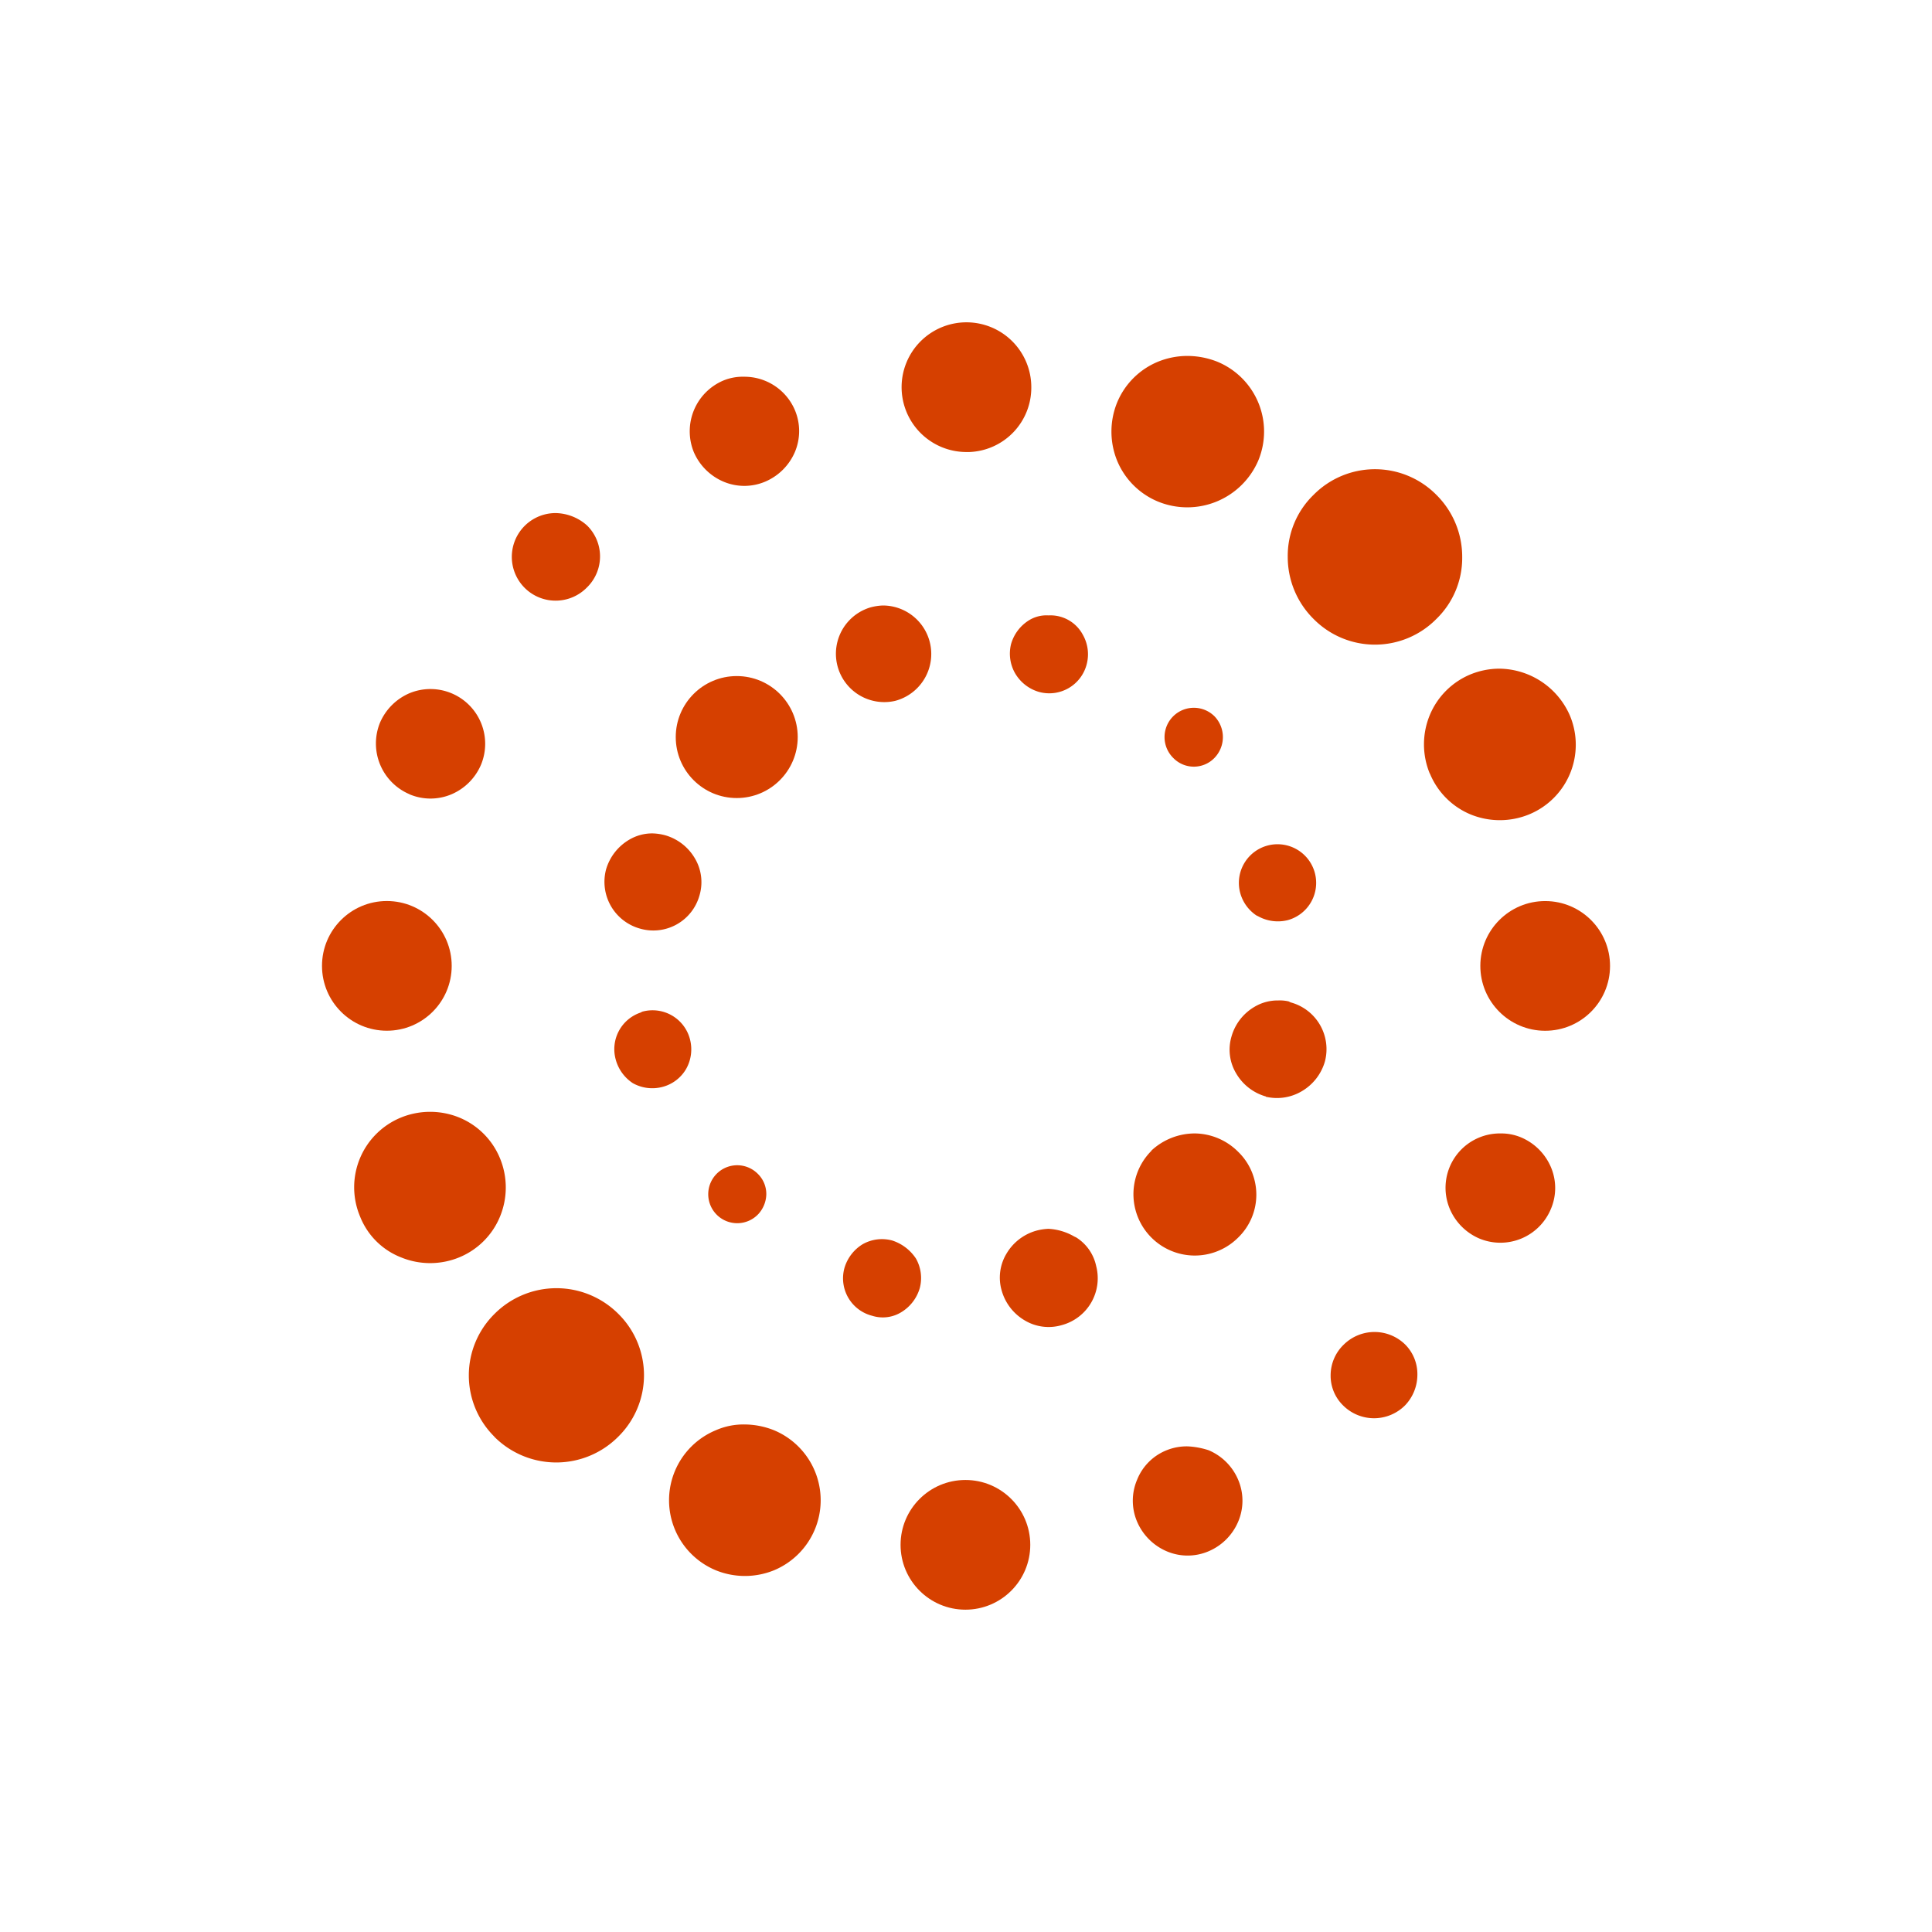 <svg id="Layer_1" data-name="Layer 1" xmlns="http://www.w3.org/2000/svg" viewBox="0 0 300 300"><path d="M223.05,76.85a13.54,13.54,0,0,1,4,9.62,13.19,13.19,0,0,1-4,9.63,13.39,13.39,0,0,1-19.09,0,13.54,13.54,0,0,1-4-9.63,13.18,13.18,0,0,1,4-9.62,13.41,13.41,0,0,1,19.09,0Z" fill="#d64000"/><path d="M76.79,223.11a13.41,13.41,0,0,1,0-19.09A13.58,13.58,0,0,1,96,204a13.39,13.39,0,0,1,0,19.09,13.58,13.58,0,0,1-19.25,0Z" fill="#d64000"/><path d="M179.83,77.89h0a11.7,11.7,0,0,1-6.37-6.37,12,12,0,0,1,0-9,11.68,11.68,0,0,1,6.37-6.36,12.1,12.1,0,0,1,4.59-.89,12.69,12.69,0,0,1,4.59.89,11.73,11.73,0,0,1,6.36,15.39A12,12,0,0,1,179.83,77.89Z" fill="#d64000"/><path d="M115.58,221.19a12.48,12.48,0,0,1,4.59.89,11.78,11.78,0,0,1,0,21.76,12,12,0,0,1-9,0,11.77,11.77,0,0,1,0-21.76,10.67,10.67,0,0,1,4.44-.89Z" fill="#d64000"/><path d="M160.14,60.12a10,10,0,0,1-9.62,10.07h-.45a10.07,10.07,0,1,1,10.07-10.07Z" fill="#d64000"/><circle cx="149.91" cy="239.88" r="10.07" fill="#d64000"/><path d="M118.84,74.78a8.29,8.29,0,0,1-6.52,0,8.73,8.73,0,0,1-4.59-4.59,8.56,8.56,0,0,1,4.59-11.1,7.91,7.91,0,0,1,3.26-.59,8.51,8.51,0,0,1,7.85,5.18,8.36,8.36,0,0,1,0,6.51A8.73,8.73,0,0,1,118.84,74.78Z" fill="#d64000"/><path d="M181.16,225.19a8.36,8.36,0,0,1,3.26-.6,12.39,12.39,0,0,1,3.25.6,8.61,8.61,0,0,1,4.59,4.58,8.29,8.29,0,0,1,0,6.52,8.66,8.66,0,0,1-4.59,4.59,8.27,8.27,0,0,1-6.51,0,8.73,8.73,0,0,1-4.59-4.59,8.29,8.29,0,0,1,0-6.52A8.2,8.2,0,0,1,181.16,225.19Z" fill="#d64000"/><path d="M91.15,81.59a6.73,6.73,0,0,1,.15,9.47l-.15.15a6.8,6.8,0,1,1-4.88-11.54,7.5,7.5,0,0,1,4.88,1.92Z" fill="#d64000"/><path d="M208.7,208.75a6.8,6.8,0,0,1,9.47,0,6.5,6.5,0,0,1,1.92,4.74,6.87,6.87,0,0,1-1.92,4.74,6.8,6.8,0,0,1-9.62,0,6.45,6.45,0,0,1-1.93-4.74,6.62,6.62,0,0,1,2.08-4.74Z" fill="#d64000"/><path d="M63.62,123.34A8.56,8.56,0,0,1,59,112.23a8.73,8.73,0,0,1,4.59-4.59,8.5,8.5,0,0,1,11.1,11.11,8.7,8.7,0,0,1-4.59,4.59,8.36,8.36,0,0,1-6.51,0Z" fill="#d64000"/><path d="M236.23,176.63a8.73,8.73,0,0,1,4.59,4.59,8.27,8.27,0,0,1,0,6.51,8.49,8.49,0,0,1-11.1,4.59,8.7,8.7,0,0,1-4.59-4.59A8.44,8.44,0,0,1,233,176,8,8,0,0,1,236.23,176.63Z" fill="#d64000"/><circle cx="60.07" cy="149.98" r="10.07" fill="#d64000"/><circle cx="239.93" cy="149.98" r="10.07" transform="translate(89.37 389.55) rotate(-89.86)" fill="#d64000"/><path d="M55.92,188.92a11.7,11.7,0,0,1,6.37-15.4,12,12,0,0,1,9,0,11.62,11.62,0,0,1,6.36,6.37,11.86,11.86,0,0,1,0,9,11.63,11.63,0,0,1-6.36,6.36,11.87,11.87,0,0,1-9,0A11.23,11.23,0,0,1,55.92,188.92Z" fill="#d64000"/><path d="M222,120.08a11.87,11.87,0,0,1,0-9,11.68,11.68,0,0,1,6.36-6.37,11.92,11.92,0,0,1,4.45-.88,12.09,12.09,0,0,1,10.95,7.25,11.7,11.7,0,0,1-6.37,15.4,12,12,0,0,1-9,0,11.68,11.68,0,0,1-6.36-6.37Z" fill="#d64000"/><path d="M179.09,179.15a9,9,0,0,0,12.73,12.73,8.84,8.84,0,0,0,2.66-6.37,8.56,8.56,0,0,0-2.66-6.36,8.92,8.92,0,0,0-12.73,0Zm-.3-.45.3.3Zm0,0,.3.3Zm0,0a9.52,9.52,0,1,0,13.47,13.47,9.27,9.27,0,0,0,0-13.32A9.65,9.65,0,0,0,185.6,176a9.91,9.91,0,0,0-6.81,2.66Z" fill="#d64000"/><path d="M99.44,144.21A7.54,7.54,0,0,1,94.11,135a7.92,7.92,0,0,1,3.56-4.59,7,7,0,0,1,3.7-1,8.5,8.5,0,0,1,1.92.29,7.84,7.84,0,0,1,4.59,3.55,7.23,7.23,0,0,1,.74,5.78,7.44,7.44,0,0,1-9.18,5.18Z" fill="#d64000"/><path d="M196.56,170.26a7.8,7.8,0,0,1-4.59-3.55,7.17,7.17,0,0,1-.74-5.77,7.8,7.8,0,0,1,3.55-4.59,7,7,0,0,1,3.7-1,6,6,0,0,1,1.63.15l.3.15a7.52,7.52,0,0,1,5.32,9.18,7.86,7.86,0,0,1-3.55,4.59,7.54,7.54,0,0,1-5.62.88Z" fill="#d64000"/><path d="M95.6,164.49a6,6,0,0,1,3.84-7.25l.3-.15a6,6,0,0,1,7.4,4.29,6.18,6.18,0,0,1-.59,4.59,6,6,0,0,1-3.7,2.81,6.18,6.18,0,0,1-4.59-.59,6.38,6.38,0,0,1-2.66-3.7Z" fill="#d64000"/><path d="M195.37,142.28l-.29-.14a6.14,6.14,0,0,1-2.52-3.56,6,6,0,1,1,7.4,4.3,6.32,6.32,0,0,1-4.59-.6Z" fill="#d64000"/><path d="M117.8,188.47h0a4.5,4.5,0,1,1-.15-6.22,4.37,4.37,0,0,1,1.34,3.26A4.7,4.7,0,0,1,117.8,188.47Z" fill="#d64000"/><path d="M188.56,111.2a4.65,4.65,0,0,1,0,6.51,4.45,4.45,0,0,1-6.36,0,4.55,4.55,0,1,1,6.36-6.51Z" fill="#d64000"/><path d="M142.23,195.43a6.13,6.13,0,0,1,.59,4.59,6.48,6.48,0,0,1-2.81,3.7,5.48,5.48,0,0,1-4.59.59,6,6,0,0,1-4.3-7.4,6.45,6.45,0,0,1,2.82-3.7,6.08,6.08,0,0,1,4.59-.59,7,7,0,0,1,3.7,2.81Z" fill="#d64000"/><path d="M157.62,104.54A6.14,6.14,0,0,1,157,100a6.41,6.41,0,0,1,2.81-3.7,5.15,5.15,0,0,1,3-.74,5.69,5.69,0,0,1,5.33,3,6.13,6.13,0,0,1,.6,4.59,6,6,0,0,1-7.41,4.29A6.33,6.33,0,0,1,157.62,104.54Z" fill="#d64000"/><path d="M166.8,192l.3.14a6.93,6.93,0,0,1,3.11,4.44,7.53,7.53,0,0,1-5.33,9.18,7.23,7.23,0,0,1-5.78-.74,7.84,7.84,0,0,1-3.55-4.59,7.21,7.21,0,0,1,.74-5.77,7.83,7.83,0,0,1,4.59-3.55,8.52,8.52,0,0,1,1.92-.3,8.91,8.91,0,0,1,4,1.19Z" fill="#d64000"/><path d="M139,108.83a7.51,7.51,0,0,1-3.85-14.51,8.52,8.52,0,0,1,1.93-.3A7.53,7.53,0,0,1,139,108.83Z" fill="#d64000"/><circle cx="114.4" cy="114.45" r="9.47" fill="#d64000"/></svg>